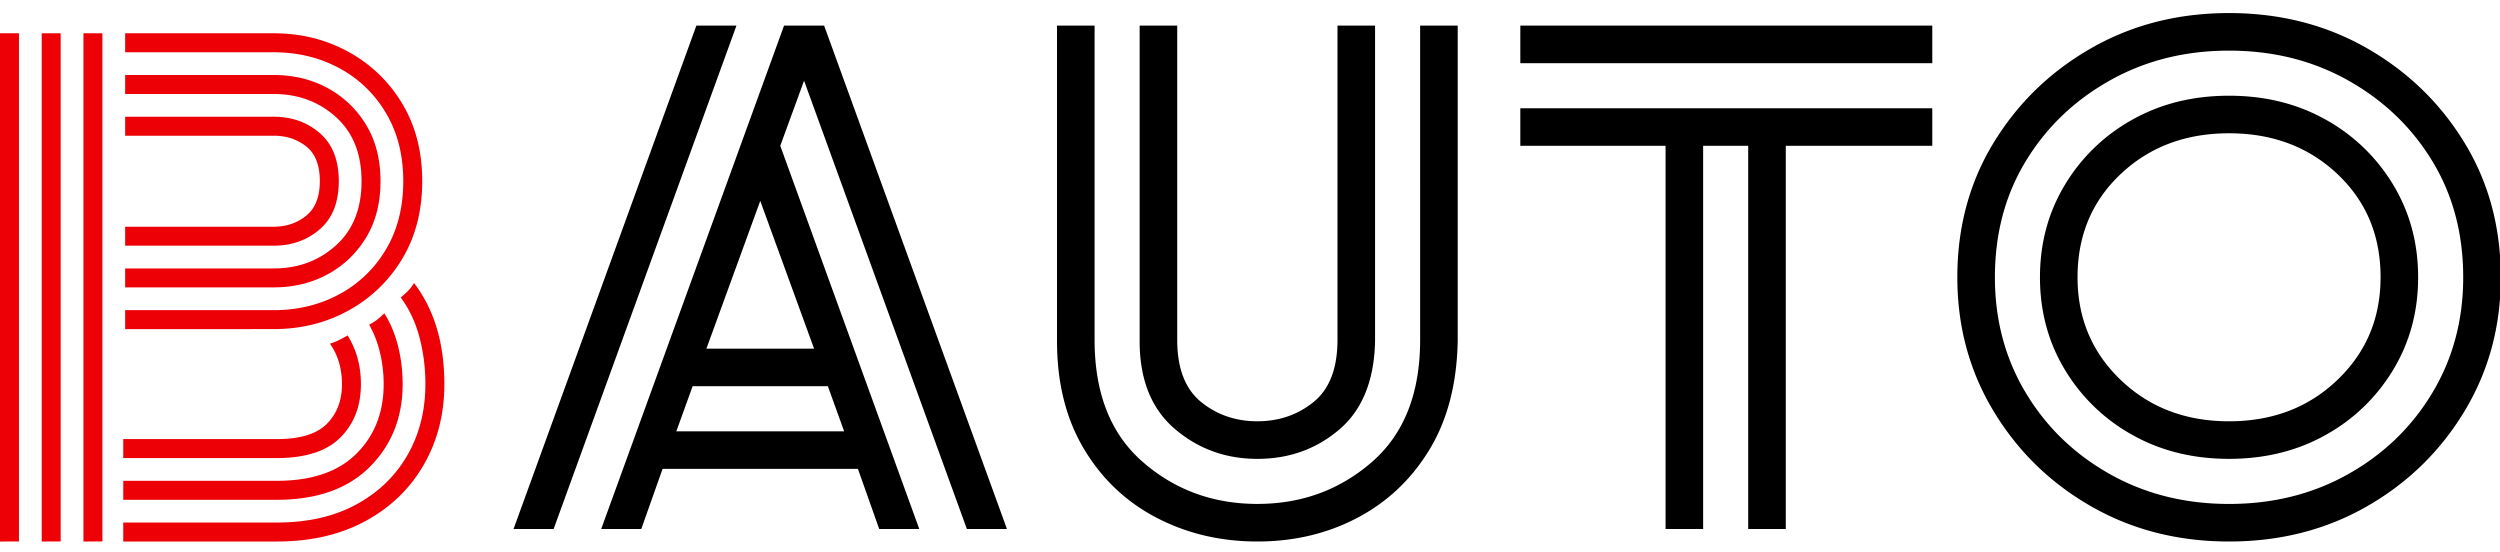 <svg xmlns="http://www.w3.org/2000/svg" width="163" height="36" viewBox="0 0 163 36"><g><g><g><path fill="#ed0006" d="M8.036 29.866v-1.237h10.015c1.51 0 2.596-.33 3.255-.989.66-.66.99-1.525.99-2.596 0-1.017-.262-1.896-.784-2.638.193-.055.385-.13.577-.226.193-.097.385-.2.577-.31.577.935.866 1.992.866 3.174 0 1.428-.447 2.59-1.34 3.482-.893.893-2.273 1.34-4.141 1.34zm0 2.72v-1.237h10.015c2.28 0 4.01-.59 5.192-1.772 1.182-1.181 1.772-2.692 1.772-4.533 0-.715-.082-1.408-.247-2.081a6.776 6.776 0 0 0-.7-1.793c.22-.11.412-.234.576-.371.165-.137.303-.261.413-.37.384.604.68 1.304.886 2.1.206.798.309 1.636.309 2.515 0 2.17-.715 3.97-2.143 5.399-1.429 1.428-3.448 2.143-6.058 2.143zm0 2.72v-1.237h10.015c2.005 0 3.73-.391 5.172-1.174 1.442-.783 2.555-1.855 3.338-3.215.783-1.36 1.174-2.905 1.174-4.636 0-1.072-.13-2.095-.391-3.07-.261-.976-.666-1.834-1.216-2.576.165-.138.323-.282.474-.433.151-.151.282-.323.392-.515 1.318 1.73 1.978 3.929 1.978 6.594 0 1.95-.447 3.702-1.34 5.254-.893 1.553-2.156 2.775-3.791 3.668-1.635.893-3.565 1.34-5.79 1.34zm.124-19.288v-1.236h9.685c.824 0 1.531-.24 2.122-.721.59-.48.886-1.23.886-2.246 0-1.044-.295-1.8-.886-2.267-.59-.467-1.298-.7-2.122-.7H8.16V7.61h9.685c1.181 0 2.184.357 3.008 1.072.824.714 1.236 1.758 1.236 3.132s-.412 2.418-1.236 3.132c-.824.714-1.827 1.071-3.008 1.071zm0 2.72v-1.236h9.685c1.593 0 2.946-.501 4.059-1.504 1.113-1.003 1.669-2.397 1.669-4.183s-.556-3.18-1.67-4.183c-1.112-1.003-2.465-1.504-4.058-1.504H8.16V4.89h9.685c1.29 0 2.459.282 3.503.845a6.56 6.56 0 0 1 2.513 2.39c.632 1.03.948 2.26.948 3.689 0 1.429-.316 2.658-.948 3.688a6.56 6.56 0 0 1-2.513 2.39c-1.044.564-2.212.845-3.503.845zm0 2.72v-1.236h9.685c1.566 0 2.987-.343 4.265-1.03a7.801 7.801 0 0 0 3.05-2.926c.755-1.264 1.133-2.748 1.133-4.451 0-1.704-.378-3.187-1.133-4.451a7.801 7.801 0 0 0-3.05-2.926c-1.278-.687-2.7-1.03-4.265-1.03H8.16V2.17h9.685c1.785 0 3.413.406 4.883 1.216a9.195 9.195 0 0 1 3.503 3.38c.866 1.442 1.298 3.125 1.298 5.048s-.432 3.606-1.298 5.048a9.195 9.195 0 0 1-3.503 3.38c-1.47.81-3.098 1.215-4.883 1.215zM2.72 35.306V2.17h1.236v33.135zm-2.72 0V2.17h1.236v33.135zm5.44 0V2.17h1.236v33.135z"/></g><g><path d="M145.334 35.306c-3.32 0-6.313-.762-8.98-2.286-2.667-1.524-4.79-3.593-6.368-6.205-1.579-2.613-2.368-5.525-2.368-8.736 0-3.266.79-6.191 2.368-8.776 1.578-2.586 3.7-4.64 6.368-6.165 2.667-1.524 5.66-2.286 8.98-2.286 3.32 0 6.314.762 8.981 2.286s4.79 3.58 6.368 6.165c1.579 2.585 2.368 5.51 2.368 8.776 0 3.211-.79 6.123-2.368 8.736-1.578 2.612-3.701 4.68-6.368 6.205-2.667 1.524-5.66 2.286-8.98 2.286zm0-5.389c-2.34 0-4.436-.517-6.286-1.55a11.791 11.791 0 0 1-4.409-4.246c-1.088-1.796-1.633-3.81-1.633-6.042 0-2.231.545-4.245 1.633-6.041a11.791 11.791 0 0 1 4.409-4.246c1.85-1.034 3.946-1.551 6.286-1.551 2.34 0 4.436.517 6.287 1.551a11.791 11.791 0 0 1 4.409 4.246c1.088 1.796 1.632 3.81 1.632 6.041 0 2.232-.544 4.246-1.632 6.042a11.791 11.791 0 0 1-4.41 4.245c-1.85 1.034-3.945 1.551-6.286 1.551zm9.88-11.838c0-2.721-.94-4.967-2.818-6.735-1.877-1.77-4.231-2.654-7.062-2.654-2.83 0-5.184.885-7.062 2.654-1.877 1.769-2.816 4.014-2.816 6.735 0 2.667.939 4.899 2.816 6.695 1.878 1.796 4.232 2.694 7.062 2.694s5.185-.898 7.062-2.694c1.878-1.796 2.817-4.028 2.817-6.695zm5.387 0c0-2.83-.666-5.348-2-7.552-1.333-2.204-3.157-3.96-5.47-5.266-2.313-1.306-4.912-1.96-7.797-1.96-2.884 0-5.483.654-7.796 1.96-2.314 1.306-4.137 3.062-5.47 5.266-1.334 2.204-2 4.722-2 7.552 0 2.776.666 5.28 2 7.511 1.333 2.232 3.156 4 5.47 5.307 2.313 1.306 4.912 1.96 7.796 1.96 2.885 0 5.484-.654 7.797-1.96 2.313-1.306 4.137-3.075 5.47-5.307 1.334-2.231 2-4.735 2-7.51zm-52.006 16.41V9.507h-9.47v-2.45h26.86v2.45h-9.552v24.982h-2.45V9.507h-2.938v24.982zm-9.47-30.37v-2.45h26.86v2.45zm-24.82-2.45h2.45V22.16c0 1.85.517 3.198 1.55 4.042 1.035.843 2.26 1.265 3.675 1.265s2.64-.422 3.674-1.265c1.034-.844 1.55-2.191 1.55-4.042V1.67h2.45v20.574c-.054 2.558-.83 4.477-2.327 5.756-1.496 1.279-3.279 1.918-5.347 1.918-2.068 0-3.865-.653-5.389-1.96-1.524-1.305-2.286-3.21-2.286-5.714zm-5.388 20.574V1.669h2.45V22.16c0 3.484 1.047 6.137 3.143 7.96 2.095 1.824 4.585 2.735 7.47 2.735s5.375-.911 7.47-2.735c2.096-1.823 3.143-4.476 3.143-7.96V1.67h2.45v20.574c-.055 2.776-.667 5.13-1.837 7.062-1.17 1.932-2.735 3.415-4.695 4.45-1.96 1.034-4.136 1.55-6.531 1.55-2.395 0-4.586-.516-6.572-1.55-1.987-1.035-3.565-2.531-4.736-4.49-1.17-1.96-1.755-4.3-1.755-7.022zm-24.82 5.878h10.94l-1.06-2.939h-8.818zm1.96-5.388h7.021l-3.51-9.634zM33.484 34.489l11.92-32.82h2.613l-11.92 32.82zm5.715 0L51.12 1.67h2.613l11.92 32.82h-2.613L52.425 5.261l-1.551 4.246 9.062 24.982h-2.612l-1.388-3.919H43.2l-1.388 3.92z"/></g></g></g></svg>